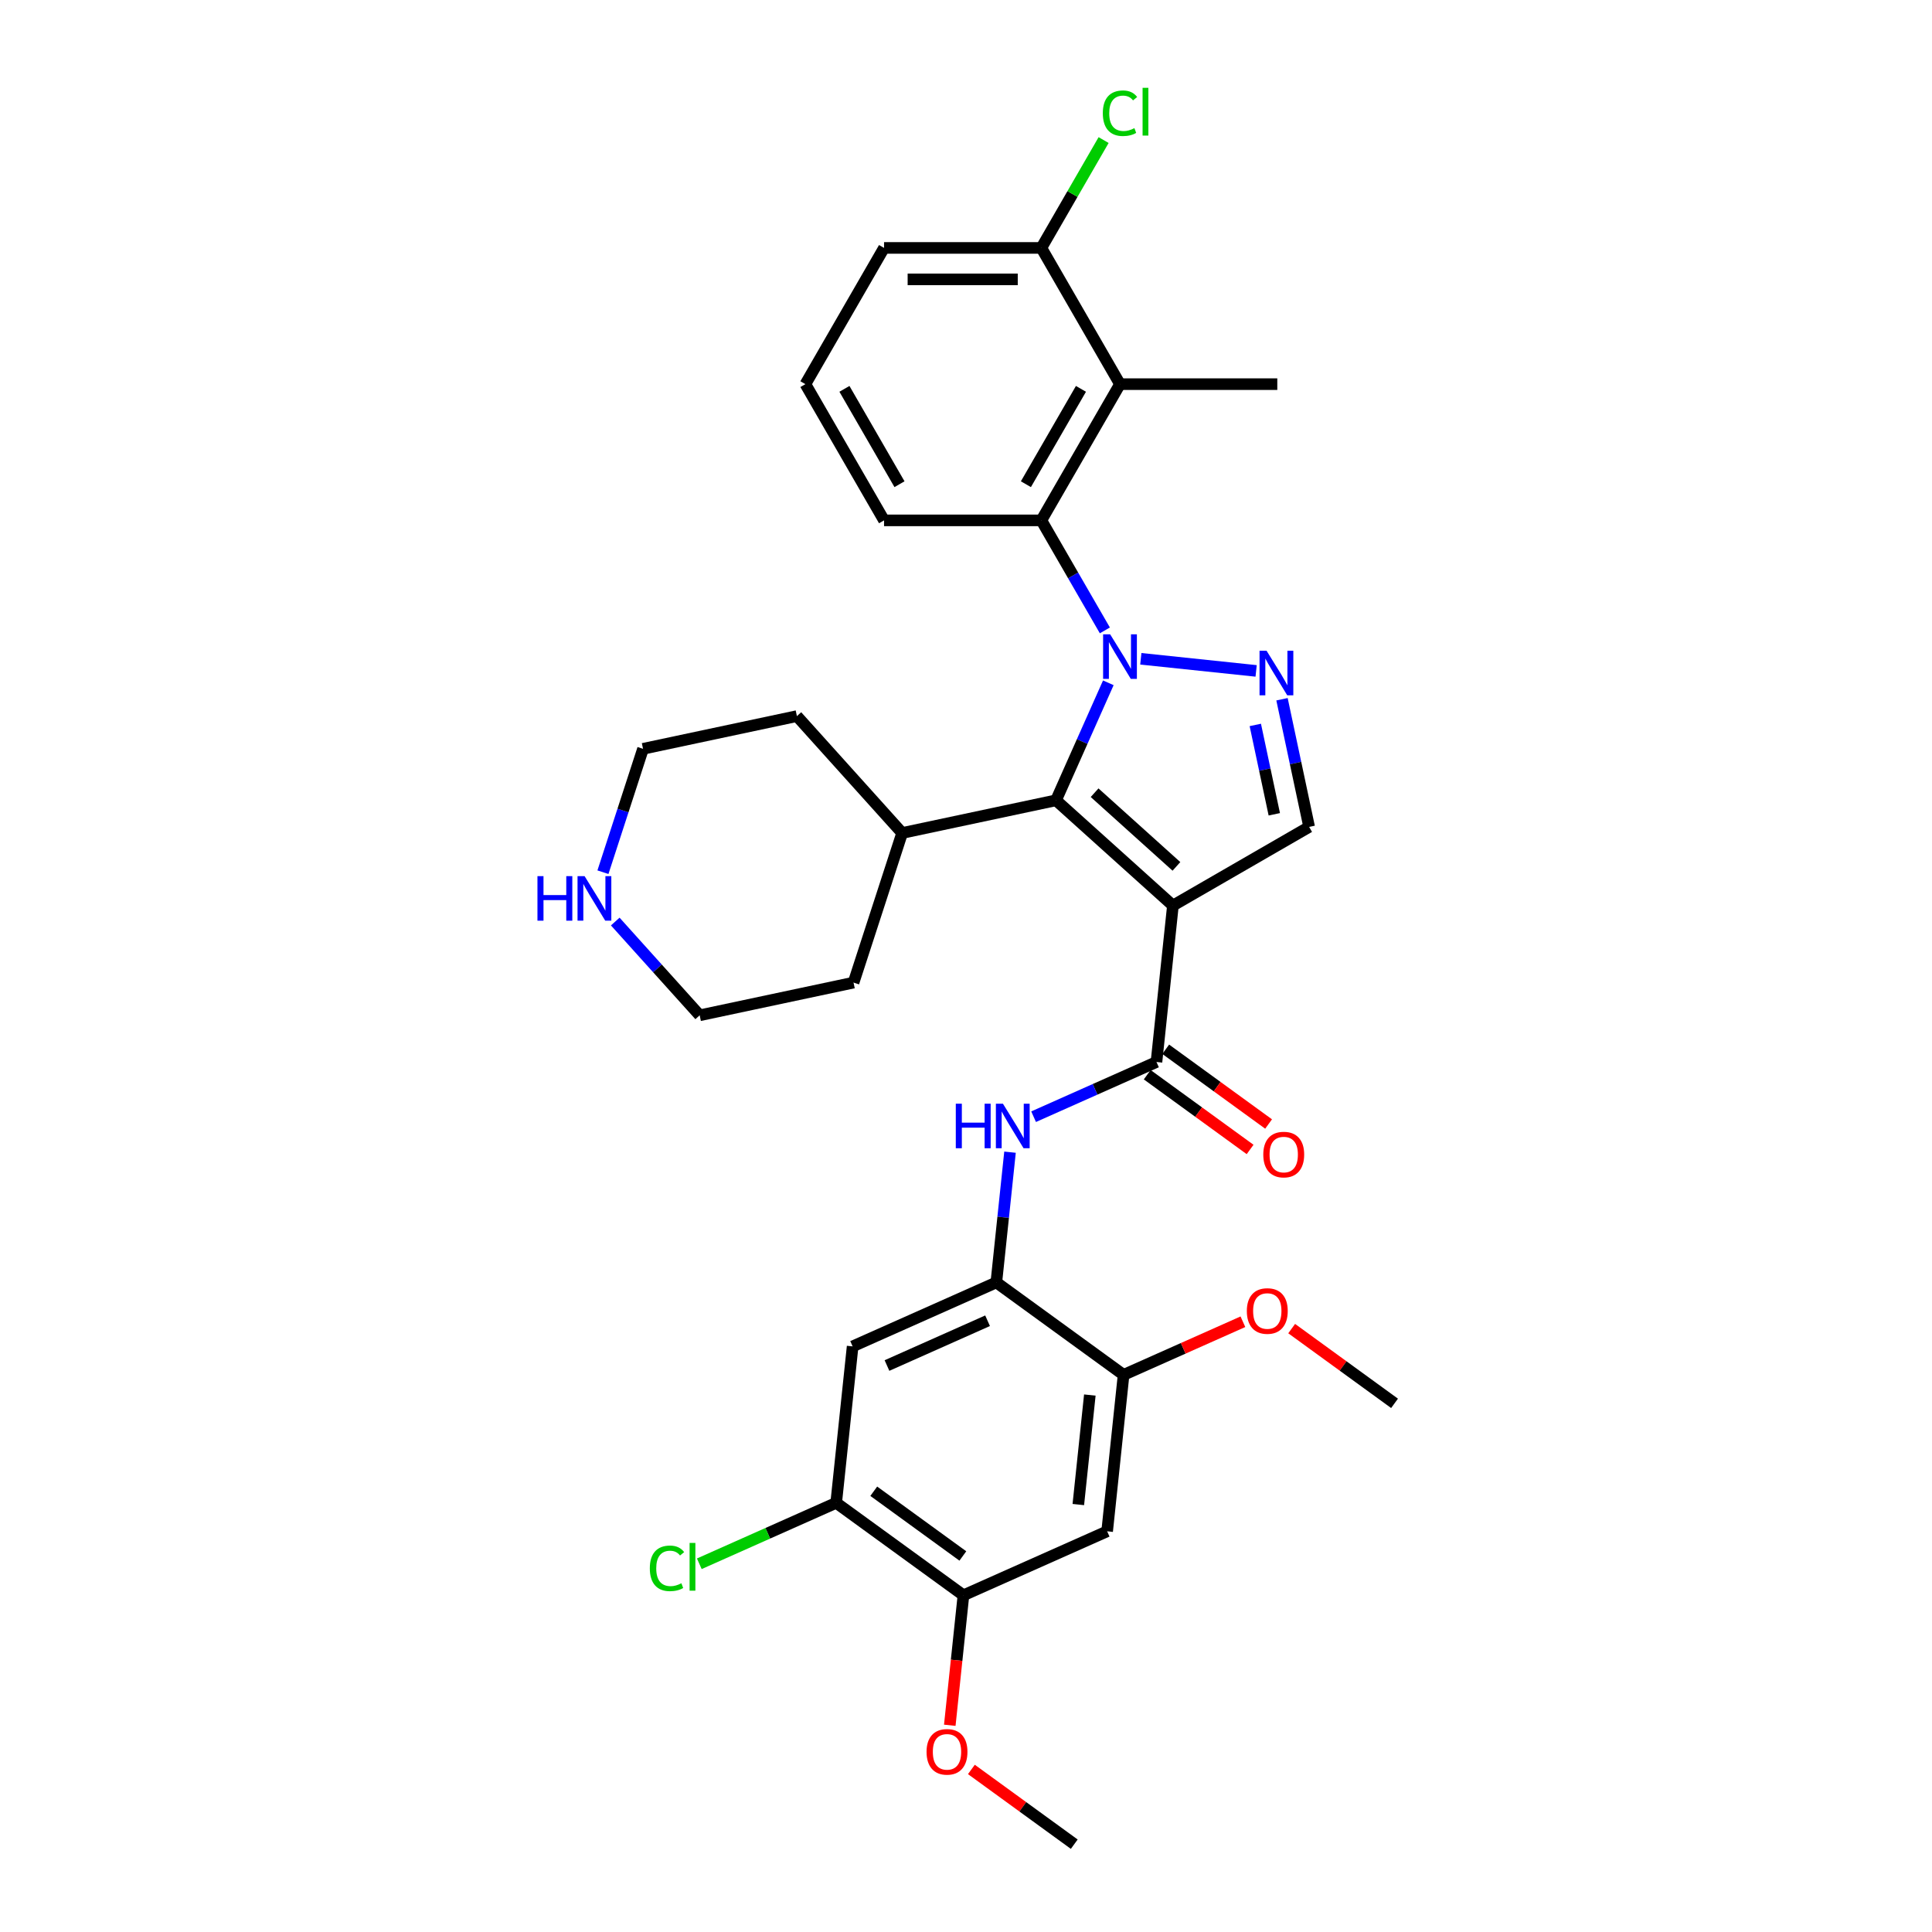 <?xml version='1.0' encoding='iso-8859-1'?>
<svg version='1.1' baseProfile='full'
              xmlns='http://www.w3.org/2000/svg'
                      xmlns:rdkit='http://www.rdkit.org/xml'
                      xmlns:xlink='http://www.w3.org/1999/xlink'
                  xml:space='preserve'
width='1000px' height='1000px' viewBox='0 0 1000 1000'>
<!-- END OF HEADER -->
<rect style='opacity:1.0;fill:#FFFFFF;stroke:none' width='1000' height='1000' x='0' y='0'> </rect>
<path class='bond-1' d='M 573.669,353.419 L 560.131,383.826' style='fill:none;fill-rule:evenodd;stroke:#0000FF;stroke-width:6px;stroke-linecap:butt;stroke-linejoin:miter;stroke-opacity:1' />
<path class='bond-1' d='M 560.131,383.826 L 546.592,414.234' style='fill:none;fill-rule:evenodd;stroke:#000000;stroke-width:6px;stroke-linecap:butt;stroke-linejoin:miter;stroke-opacity:1' />
<path class='bond-2' d='M 590.488,340.987 L 650.171,347.26' style='fill:none;fill-rule:evenodd;stroke:#0000FF;stroke-width:6px;stroke-linecap:butt;stroke-linejoin:miter;stroke-opacity:1' />
<path class='bond-4' d='M 571.877,326.29 L 555.438,297.817' style='fill:none;fill-rule:evenodd;stroke:#0000FF;stroke-width:6px;stroke-linecap:butt;stroke-linejoin:miter;stroke-opacity:1' />
<path class='bond-4' d='M 555.438,297.817 L 538.999,269.344' style='fill:none;fill-rule:evenodd;stroke:#000000;stroke-width:6px;stroke-linecap:butt;stroke-linejoin:miter;stroke-opacity:1' />
<path class='bond-0' d='M 607.098,468.713 L 546.592,414.234' style='fill:none;fill-rule:evenodd;stroke:#000000;stroke-width:6px;stroke-linecap:butt;stroke-linejoin:miter;stroke-opacity:1' />
<path class='bond-0' d='M 608.918,448.44 L 566.564,410.304' style='fill:none;fill-rule:evenodd;stroke:#000000;stroke-width:6px;stroke-linecap:butt;stroke-linejoin:miter;stroke-opacity:1' />
<path class='bond-3' d='M 607.098,468.713 L 598.587,549.685' style='fill:none;fill-rule:evenodd;stroke:#000000;stroke-width:6px;stroke-linecap:butt;stroke-linejoin:miter;stroke-opacity:1' />
<path class='bond-32' d='M 607.098,468.713 L 677.608,428.004' style='fill:none;fill-rule:evenodd;stroke:#000000;stroke-width:6px;stroke-linecap:butt;stroke-linejoin:miter;stroke-opacity:1' />
<path class='bond-16' d='M 546.592,414.234 L 466.953,431.161' style='fill:none;fill-rule:evenodd;stroke:#000000;stroke-width:6px;stroke-linecap:butt;stroke-linejoin:miter;stroke-opacity:1' />
<path class='bond-5' d='M 663.563,361.929 L 670.586,394.967' style='fill:none;fill-rule:evenodd;stroke:#0000FF;stroke-width:6px;stroke-linecap:butt;stroke-linejoin:miter;stroke-opacity:1' />
<path class='bond-5' d='M 670.586,394.967 L 677.608,428.004' style='fill:none;fill-rule:evenodd;stroke:#000000;stroke-width:6px;stroke-linecap:butt;stroke-linejoin:miter;stroke-opacity:1' />
<path class='bond-5' d='M 649.742,375.226 L 654.658,398.352' style='fill:none;fill-rule:evenodd;stroke:#0000FF;stroke-width:6px;stroke-linecap:butt;stroke-linejoin:miter;stroke-opacity:1' />
<path class='bond-5' d='M 654.658,398.352 L 659.573,421.478' style='fill:none;fill-rule:evenodd;stroke:#000000;stroke-width:6px;stroke-linecap:butt;stroke-linejoin:miter;stroke-opacity:1' />
<path class='bond-7' d='M 598.587,549.685 L 566.788,563.843' style='fill:none;fill-rule:evenodd;stroke:#000000;stroke-width:6px;stroke-linecap:butt;stroke-linejoin:miter;stroke-opacity:1' />
<path class='bond-7' d='M 566.788,563.843 L 534.988,578.001' style='fill:none;fill-rule:evenodd;stroke:#0000FF;stroke-width:6px;stroke-linecap:butt;stroke-linejoin:miter;stroke-opacity:1' />
<path class='bond-15' d='M 593.802,556.272 L 620.426,575.616' style='fill:none;fill-rule:evenodd;stroke:#000000;stroke-width:6px;stroke-linecap:butt;stroke-linejoin:miter;stroke-opacity:1' />
<path class='bond-15' d='M 620.426,575.616 L 647.05,594.959' style='fill:none;fill-rule:evenodd;stroke:#FF0000;stroke-width:6px;stroke-linecap:butt;stroke-linejoin:miter;stroke-opacity:1' />
<path class='bond-15' d='M 603.373,543.098 L 629.997,562.442' style='fill:none;fill-rule:evenodd;stroke:#000000;stroke-width:6px;stroke-linecap:butt;stroke-linejoin:miter;stroke-opacity:1' />
<path class='bond-15' d='M 629.997,562.442 L 656.622,581.786' style='fill:none;fill-rule:evenodd;stroke:#FF0000;stroke-width:6px;stroke-linecap:butt;stroke-linejoin:miter;stroke-opacity:1' />
<path class='bond-6' d='M 538.999,269.344 L 579.708,198.834' style='fill:none;fill-rule:evenodd;stroke:#000000;stroke-width:6px;stroke-linecap:butt;stroke-linejoin:miter;stroke-opacity:1' />
<path class='bond-6' d='M 531.003,250.626 L 559.5,201.269' style='fill:none;fill-rule:evenodd;stroke:#000000;stroke-width:6px;stroke-linecap:butt;stroke-linejoin:miter;stroke-opacity:1' />
<path class='bond-22' d='M 538.999,269.344 L 457.581,269.344' style='fill:none;fill-rule:evenodd;stroke:#000000;stroke-width:6px;stroke-linecap:butt;stroke-linejoin:miter;stroke-opacity:1' />
<path class='bond-14' d='M 579.708,198.834 L 538.999,128.324' style='fill:none;fill-rule:evenodd;stroke:#000000;stroke-width:6px;stroke-linecap:butt;stroke-linejoin:miter;stroke-opacity:1' />
<path class='bond-23' d='M 579.708,198.834 L 661.126,198.834' style='fill:none;fill-rule:evenodd;stroke:#000000;stroke-width:6px;stroke-linecap:butt;stroke-linejoin:miter;stroke-opacity:1' />
<path class='bond-8' d='M 522.782,596.365 L 519.24,630.069' style='fill:none;fill-rule:evenodd;stroke:#0000FF;stroke-width:6px;stroke-linecap:butt;stroke-linejoin:miter;stroke-opacity:1' />
<path class='bond-8' d='M 519.24,630.069 L 515.698,663.773' style='fill:none;fill-rule:evenodd;stroke:#000000;stroke-width:6px;stroke-linecap:butt;stroke-linejoin:miter;stroke-opacity:1' />
<path class='bond-9' d='M 515.698,663.773 L 441.319,696.889' style='fill:none;fill-rule:evenodd;stroke:#000000;stroke-width:6px;stroke-linecap:butt;stroke-linejoin:miter;stroke-opacity:1' />
<path class='bond-9' d='M 511.164,683.616 L 459.099,706.797' style='fill:none;fill-rule:evenodd;stroke:#000000;stroke-width:6px;stroke-linecap:butt;stroke-linejoin:miter;stroke-opacity:1' />
<path class='bond-11' d='M 515.698,663.773 L 581.566,711.629' style='fill:none;fill-rule:evenodd;stroke:#000000;stroke-width:6px;stroke-linecap:butt;stroke-linejoin:miter;stroke-opacity:1' />
<path class='bond-12' d='M 441.319,696.889 L 432.808,777.861' style='fill:none;fill-rule:evenodd;stroke:#000000;stroke-width:6px;stroke-linecap:butt;stroke-linejoin:miter;stroke-opacity:1' />
<path class='bond-10' d='M 573.056,792.601 L 581.566,711.629' style='fill:none;fill-rule:evenodd;stroke:#000000;stroke-width:6px;stroke-linecap:butt;stroke-linejoin:miter;stroke-opacity:1' />
<path class='bond-10' d='M 558.138,778.753 L 564.095,722.073' style='fill:none;fill-rule:evenodd;stroke:#000000;stroke-width:6px;stroke-linecap:butt;stroke-linejoin:miter;stroke-opacity:1' />
<path class='bond-13' d='M 573.056,792.601 L 498.677,825.717' style='fill:none;fill-rule:evenodd;stroke:#000000;stroke-width:6px;stroke-linecap:butt;stroke-linejoin:miter;stroke-opacity:1' />
<path class='bond-20' d='M 581.566,711.629 L 612.446,697.881' style='fill:none;fill-rule:evenodd;stroke:#000000;stroke-width:6px;stroke-linecap:butt;stroke-linejoin:miter;stroke-opacity:1' />
<path class='bond-20' d='M 612.446,697.881 L 643.326,684.132' style='fill:none;fill-rule:evenodd;stroke:#FF0000;stroke-width:6px;stroke-linecap:butt;stroke-linejoin:miter;stroke-opacity:1' />
<path class='bond-18' d='M 432.808,777.861 L 397.385,793.632' style='fill:none;fill-rule:evenodd;stroke:#000000;stroke-width:6px;stroke-linecap:butt;stroke-linejoin:miter;stroke-opacity:1' />
<path class='bond-18' d='M 397.385,793.632 L 361.962,809.403' style='fill:none;fill-rule:evenodd;stroke:#00CC00;stroke-width:6px;stroke-linecap:butt;stroke-linejoin:miter;stroke-opacity:1' />
<path class='bond-35' d='M 432.808,777.861 L 498.677,825.717' style='fill:none;fill-rule:evenodd;stroke:#000000;stroke-width:6px;stroke-linecap:butt;stroke-linejoin:miter;stroke-opacity:1' />
<path class='bond-35' d='M 452.26,771.865 L 498.368,805.365' style='fill:none;fill-rule:evenodd;stroke:#000000;stroke-width:6px;stroke-linecap:butt;stroke-linejoin:miter;stroke-opacity:1' />
<path class='bond-21' d='M 498.677,825.717 L 495.141,859.356' style='fill:none;fill-rule:evenodd;stroke:#000000;stroke-width:6px;stroke-linecap:butt;stroke-linejoin:miter;stroke-opacity:1' />
<path class='bond-21' d='M 495.141,859.356 L 491.605,892.995' style='fill:none;fill-rule:evenodd;stroke:#FF0000;stroke-width:6px;stroke-linecap:butt;stroke-linejoin:miter;stroke-opacity:1' />
<path class='bond-19' d='M 538.999,128.324 L 555.114,100.413' style='fill:none;fill-rule:evenodd;stroke:#000000;stroke-width:6px;stroke-linecap:butt;stroke-linejoin:miter;stroke-opacity:1' />
<path class='bond-19' d='M 555.114,100.413 L 571.228,72.502' style='fill:none;fill-rule:evenodd;stroke:#00CC00;stroke-width:6px;stroke-linecap:butt;stroke-linejoin:miter;stroke-opacity:1' />
<path class='bond-33' d='M 538.999,128.324 L 457.581,128.324' style='fill:none;fill-rule:evenodd;stroke:#000000;stroke-width:6px;stroke-linecap:butt;stroke-linejoin:miter;stroke-opacity:1' />
<path class='bond-33' d='M 526.786,144.608 L 469.794,144.608' style='fill:none;fill-rule:evenodd;stroke:#000000;stroke-width:6px;stroke-linecap:butt;stroke-linejoin:miter;stroke-opacity:1' />
<path class='bond-28' d='M 466.953,431.161 L 441.794,508.595' style='fill:none;fill-rule:evenodd;stroke:#000000;stroke-width:6px;stroke-linecap:butt;stroke-linejoin:miter;stroke-opacity:1' />
<path class='bond-29' d='M 466.953,431.161 L 412.474,370.656' style='fill:none;fill-rule:evenodd;stroke:#000000;stroke-width:6px;stroke-linecap:butt;stroke-linejoin:miter;stroke-opacity:1' />
<path class='bond-17' d='M 312.083,451.453 L 322.459,419.518' style='fill:none;fill-rule:evenodd;stroke:#0000FF;stroke-width:6px;stroke-linecap:butt;stroke-linejoin:miter;stroke-opacity:1' />
<path class='bond-17' d='M 322.459,419.518 L 332.835,387.584' style='fill:none;fill-rule:evenodd;stroke:#000000;stroke-width:6px;stroke-linecap:butt;stroke-linejoin:miter;stroke-opacity:1' />
<path class='bond-34' d='M 318.455,476.989 L 340.305,501.256' style='fill:none;fill-rule:evenodd;stroke:#0000FF;stroke-width:6px;stroke-linecap:butt;stroke-linejoin:miter;stroke-opacity:1' />
<path class='bond-34' d='M 340.305,501.256 L 362.155,525.522' style='fill:none;fill-rule:evenodd;stroke:#000000;stroke-width:6px;stroke-linecap:butt;stroke-linejoin:miter;stroke-opacity:1' />
<path class='bond-31' d='M 668.565,687.682 L 695.19,707.026' style='fill:none;fill-rule:evenodd;stroke:#FF0000;stroke-width:6px;stroke-linecap:butt;stroke-linejoin:miter;stroke-opacity:1' />
<path class='bond-31' d='M 695.19,707.026 L 721.814,726.37' style='fill:none;fill-rule:evenodd;stroke:#000000;stroke-width:6px;stroke-linecap:butt;stroke-linejoin:miter;stroke-opacity:1' />
<path class='bond-30' d='M 502.786,915.858 L 529.41,935.202' style='fill:none;fill-rule:evenodd;stroke:#FF0000;stroke-width:6px;stroke-linecap:butt;stroke-linejoin:miter;stroke-opacity:1' />
<path class='bond-30' d='M 529.41,935.202 L 556.035,954.545' style='fill:none;fill-rule:evenodd;stroke:#000000;stroke-width:6px;stroke-linecap:butt;stroke-linejoin:miter;stroke-opacity:1' />
<path class='bond-24' d='M 457.581,269.344 L 416.872,198.834' style='fill:none;fill-rule:evenodd;stroke:#000000;stroke-width:6px;stroke-linecap:butt;stroke-linejoin:miter;stroke-opacity:1' />
<path class='bond-24' d='M 465.577,250.626 L 437.08,201.269' style='fill:none;fill-rule:evenodd;stroke:#000000;stroke-width:6px;stroke-linecap:butt;stroke-linejoin:miter;stroke-opacity:1' />
<path class='bond-27' d='M 416.872,198.834 L 457.581,128.324' style='fill:none;fill-rule:evenodd;stroke:#000000;stroke-width:6px;stroke-linecap:butt;stroke-linejoin:miter;stroke-opacity:1' />
<path class='bond-25' d='M 332.835,387.584 L 412.474,370.656' style='fill:none;fill-rule:evenodd;stroke:#000000;stroke-width:6px;stroke-linecap:butt;stroke-linejoin:miter;stroke-opacity:1' />
<path class='bond-26' d='M 362.155,525.522 L 441.794,508.595' style='fill:none;fill-rule:evenodd;stroke:#000000;stroke-width:6px;stroke-linecap:butt;stroke-linejoin:miter;stroke-opacity:1' />
<path  class='atom-0' d='M 574.611 328.326
L 582.167 340.538
Q 582.916 341.743, 584.121 343.925
Q 585.326 346.107, 585.391 346.238
L 585.391 328.326
L 588.452 328.326
L 588.452 351.383
L 585.293 351.383
L 577.184 338.031
Q 576.24 336.467, 575.23 334.676
Q 574.253 332.885, 573.96 332.331
L 573.96 351.383
L 570.964 351.383
L 570.964 328.326
L 574.611 328.326
' fill='#0000FF'/>
<path  class='atom-3' d='M 655.583 336.836
L 663.139 349.049
Q 663.888 350.254, 665.093 352.436
Q 666.298 354.618, 666.363 354.748
L 666.363 336.836
L 669.424 336.836
L 669.424 359.894
L 666.265 359.894
L 658.156 346.541
Q 657.212 344.978, 656.202 343.187
Q 655.225 341.396, 654.932 340.842
L 654.932 359.894
L 651.936 359.894
L 651.936 336.836
L 655.583 336.836
' fill='#0000FF'/>
<path  class='atom-8' d='M 494.719 571.272
L 497.845 571.272
L 497.845 581.075
L 509.634 581.075
L 509.634 571.272
L 512.761 571.272
L 512.761 594.33
L 509.634 594.33
L 509.634 583.68
L 497.845 583.68
L 497.845 594.33
L 494.719 594.33
L 494.719 571.272
' fill='#0000FF'/>
<path  class='atom-8' d='M 519.111 571.272
L 526.667 583.485
Q 527.416 584.69, 528.621 586.872
Q 529.826 589.054, 529.891 589.184
L 529.891 571.272
L 532.952 571.272
L 532.952 594.33
L 529.793 594.33
L 521.684 580.977
Q 520.74 579.414, 519.73 577.623
Q 518.753 575.831, 518.46 575.278
L 518.46 594.33
L 515.464 594.33
L 515.464 571.272
L 519.111 571.272
' fill='#0000FF'/>
<path  class='atom-16' d='M 653.872 597.606
Q 653.872 592.07, 656.607 588.976
Q 659.343 585.882, 664.456 585.882
Q 669.569 585.882, 672.305 588.976
Q 675.04 592.07, 675.04 597.606
Q 675.04 603.208, 672.272 606.4
Q 669.504 609.559, 664.456 609.559
Q 659.375 609.559, 656.607 606.4
Q 653.872 603.241, 653.872 597.606
M 664.456 606.953
Q 667.973 606.953, 669.862 604.608
Q 671.784 602.231, 671.784 597.606
Q 671.784 593.08, 669.862 590.8
Q 667.973 588.488, 664.456 588.488
Q 660.939 588.488, 659.017 590.767
Q 657.128 593.047, 657.128 597.606
Q 657.128 602.264, 659.017 604.608
Q 660.939 606.953, 664.456 606.953
' fill='#FF0000'/>
<path  class='atom-18' d='M 278.186 453.488
L 281.312 453.488
L 281.312 463.291
L 293.102 463.291
L 293.102 453.488
L 296.228 453.488
L 296.228 476.546
L 293.102 476.546
L 293.102 465.896
L 281.312 465.896
L 281.312 476.546
L 278.186 476.546
L 278.186 453.488
' fill='#0000FF'/>
<path  class='atom-18' d='M 302.579 453.488
L 310.134 465.701
Q 310.883 466.906, 312.088 469.088
Q 313.293 471.27, 313.359 471.4
L 313.359 453.488
L 316.42 453.488
L 316.42 476.546
L 313.261 476.546
L 305.152 463.193
Q 304.207 461.63, 303.198 459.839
Q 302.221 458.047, 301.927 457.494
L 301.927 476.546
L 298.931 476.546
L 298.931 453.488
L 302.579 453.488
' fill='#0000FF'/>
<path  class='atom-19' d='M 336.348 811.774
Q 336.348 806.042, 339.019 803.046
Q 341.722 800.017, 346.835 800.017
Q 351.59 800.017, 354.13 803.372
L 351.981 805.131
Q 350.124 802.688, 346.835 802.688
Q 343.35 802.688, 341.494 805.033
Q 339.67 807.345, 339.67 811.774
Q 339.67 816.334, 341.559 818.679
Q 343.48 821.023, 347.193 821.023
Q 349.733 821.023, 352.697 819.493
L 353.609 821.935
Q 352.404 822.717, 350.58 823.173
Q 348.756 823.629, 346.737 823.629
Q 341.722 823.629, 339.019 820.567
Q 336.348 817.506, 336.348 811.774
' fill='#00CC00'/>
<path  class='atom-19' d='M 356.931 798.617
L 359.927 798.617
L 359.927 823.336
L 356.931 823.336
L 356.931 798.617
' fill='#00CC00'/>
<path  class='atom-20' d='M 570.817 58.612
Q 570.817 52.88, 573.488 49.884
Q 576.191 46.855, 581.304 46.855
Q 586.059 46.855, 588.599 50.209
L 586.45 51.968
Q 584.593 49.526, 581.304 49.526
Q 577.819 49.526, 575.963 51.87
Q 574.139 54.183, 574.139 58.612
Q 574.139 63.171, 576.028 65.516
Q 577.949 67.861, 581.662 67.861
Q 584.202 67.861, 587.166 66.33
L 588.078 68.773
Q 586.873 69.554, 585.049 70.01
Q 583.225 70.466, 581.206 70.466
Q 576.191 70.466, 573.488 67.405
Q 570.817 64.344, 570.817 58.612
' fill='#00CC00'/>
<path  class='atom-20' d='M 591.4 45.455
L 594.396 45.455
L 594.396 70.173
L 591.4 70.173
L 591.4 45.455
' fill='#00CC00'/>
<path  class='atom-21' d='M 645.361 678.579
Q 645.361 673.042, 648.097 669.948
Q 650.832 666.854, 655.945 666.854
Q 661.058 666.854, 663.794 669.948
Q 666.53 673.042, 666.53 678.579
Q 666.53 684.18, 663.762 687.372
Q 660.993 690.531, 655.945 690.531
Q 650.865 690.531, 648.097 687.372
Q 645.361 684.213, 645.361 678.579
M 655.945 687.925
Q 659.463 687.925, 661.352 685.581
Q 663.273 683.203, 663.273 678.579
Q 663.273 674.052, 661.352 671.772
Q 659.463 669.46, 655.945 669.46
Q 652.428 669.46, 650.507 671.739
Q 648.618 674.019, 648.618 678.579
Q 648.618 683.236, 650.507 685.581
Q 652.428 687.925, 655.945 687.925
' fill='#FF0000'/>
<path  class='atom-22' d='M 479.582 906.754
Q 479.582 901.218, 482.317 898.124
Q 485.053 895.03, 490.166 895.03
Q 495.279 895.03, 498.015 898.124
Q 500.75 901.218, 500.75 906.754
Q 500.75 912.356, 497.982 915.547
Q 495.214 918.706, 490.166 918.706
Q 485.086 918.706, 482.317 915.547
Q 479.582 912.388, 479.582 906.754
M 490.166 916.101
Q 493.683 916.101, 495.572 913.756
Q 497.494 911.379, 497.494 906.754
Q 497.494 902.227, 495.572 899.948
Q 493.683 897.635, 490.166 897.635
Q 486.649 897.635, 484.727 899.915
Q 482.838 902.195, 482.838 906.754
Q 482.838 911.411, 484.727 913.756
Q 486.649 916.101, 490.166 916.101
' fill='#FF0000'/>
</svg>
